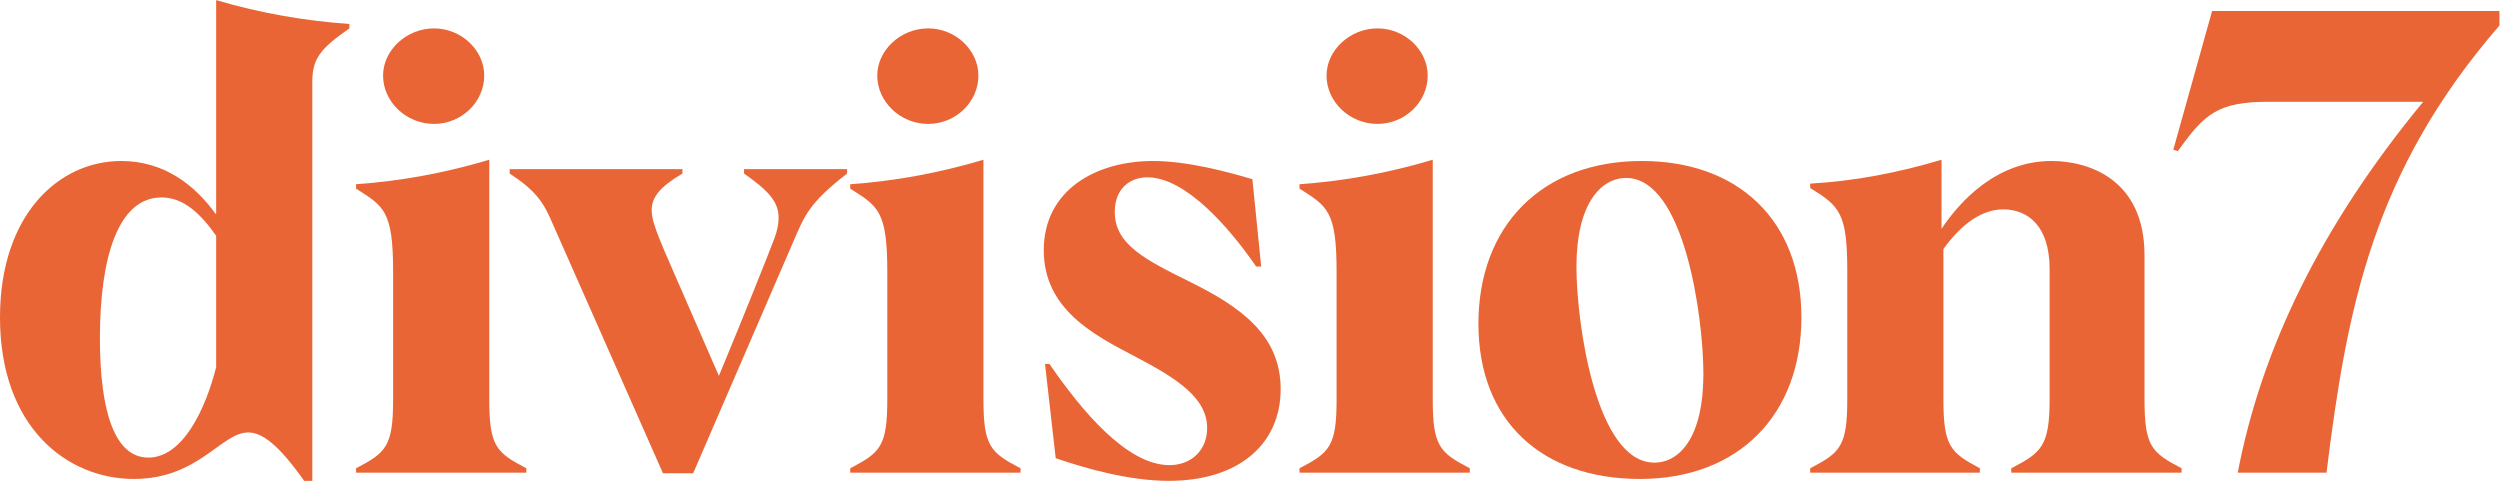 <svg xmlns:dc="http://purl.org/dc/elements/1.1/" xmlns:cc="http://creativecommons.org/ns#" xmlns:rdf="http://www.w3.org/1999/02/22-rdf-syntax-ns#" xmlns:svg="http://www.w3.org/2000/svg" xmlns="http://www.w3.org/2000/svg" viewBox="0 0 2349.293 451.853" height="451.853" width="2349.293" xml:space="preserve" id="svg2" version="1.1"><defs id="defs6"></defs><g transform="matrix(1.333,0,0,-1.333,0,451.853)" id="g10"><g transform="scale(0.1)" id="g12"><path id="path14" style="fill:#E96535;fill-opacity:1;fill-rule:nonzero;stroke:none" d="m 1523.9,801.82 c -75.31,-296.808 -234.79,-637.91 -478.43,-637.91 -234.79,0 -341.111,318.949 -341.111,841.69 0,580.32 132.903,992.3 434.141,992.3 159.47,0 279.08,-119.61 385.4,-270.23 z m 0,1080.9 h -4.43 C 1368.85,2090.93 1151.79,2254.84 854.98,2254.84 411.988,2254.84 0,1873.86 0,1151.78 0,376.551 474.004,13.289 943.578,13.289 c 456.282,0 615.762,327.82 806.242,327.82 97.47,0 212.64,-84.168 394.27,-341.109 h 57.59 v 2813.01 c 0,163.91 57.59,234.79 261.37,376.54 v 31.01 c -310.1,22.15 -624.63,75.31 -939.15,168.34 V 1882.72"></path><path id="path16" style="fill:#E96535;fill-opacity:1;fill-rule:nonzero;stroke:none" d="m 3059.32,2516.21 c 194.91,0 354.39,155.04 354.39,341.1 0,177.19 -159.48,332.24 -354.39,332.24 -194.92,0 -358.83,-155.05 -358.83,-332.24 0,-186.06 163.91,-341.1 358.83,-341.1"></path><path id="path18" style="fill:#E96535;fill-opacity:1;fill-rule:nonzero;stroke:none" d="M 3449.15,575.891 V 2263.69 C 3139.05,2170.67 2824.53,2113.08 2510,2090.93 v -31.01 c 194.92,-124.04 261.37,-155.05 261.37,-584.75 V 575.891 C 2771.37,243.648 2722.64,199.352 2510,88.602 V 57.59 H 3710.52 V 88.602 C 3497.88,199.352 3449.15,243.648 3449.15,575.891"></path><path id="path20" style="fill:#E96535;fill-opacity:1;fill-rule:nonzero;stroke:none" d="m 5245.26,2166.24 c 163.91,-115.18 243.65,-194.92 243.65,-310.09 0,-44.31 -8.86,-93.04 -31.01,-150.62 -48.73,-128.47 -208.21,-527.17 -389.84,-965.729 -327.81,753.089 -389.83,890.419 -420.84,970.149 -31.01,79.75 -53.16,141.76 -53.16,199.35 0,88.6 57.59,163.91 217.07,256.94 v 31.01 H 3592.9 v -31.01 c 177.19,-115.18 234.78,-199.35 287.94,-318.96 L 4673.8,53.16 h 212.64 L 5595.22,1692.23 c 75.31,172.77 106.32,265.8 376.55,474.01 v 31.01 h -726.51 v -31.01"></path><path id="path22" style="fill:#E96535;fill-opacity:1;fill-rule:nonzero;stroke:none" d="m 6543.09,2516.21 c 194.91,0 354.39,155.04 354.39,341.1 0,177.19 -159.48,332.24 -354.39,332.24 -194.92,0 -358.83,-155.05 -358.83,-332.24 0,-186.06 163.91,-341.1 358.83,-341.1"></path><path id="path24" style="fill:#E96535;fill-opacity:1;fill-rule:nonzero;stroke:none" d="M 6932.92,575.891 V 2263.69 c -310.1,-93.02 -624.62,-150.61 -939.15,-172.76 v -31.01 c 194.92,-124.04 261.37,-155.05 261.37,-584.75 V 575.891 c 0,-332.243 -48.73,-376.539 -261.37,-487.289 V 57.59 H 7194.29 V 88.602 C 6981.65,199.352 6932.92,243.648 6932.92,575.891"></path><path id="path26" style="fill:#E96535;fill-opacity:1;fill-rule:nonzero;stroke:none" d="m 8385.9,1404.29 c -323.38,159.48 -527.16,265.8 -527.16,491.72 0,159.48 101.89,243.65 230.36,243.65 265.79,0 571.46,-345.54 766.38,-629.05 h 35.44 l -62.02,615.76 c -177.2,53.16 -460.72,128.47 -699.94,128.47 -407.54,0 -770.8,-208.21 -770.8,-629.06 0,-416.4 354.39,-598.03 642.34,-748.651 296.8,-155.047 509.44,-292.379 509.44,-505.02 0,-155.039 -110.75,-261.359 -265.79,-261.359 -301.24,0 -620.19,385.41 -846.12,713.219 h -31.01 L 7442.33,159.48 C 7650.54,88.602 7956.2,0 8239.72,0 c 496.15,0 788.52,261.371 788.52,646.77 0,380.98 -283.51,580.32 -642.34,757.52"></path><path id="path28" style="fill:#E96535;fill-opacity:1;fill-rule:nonzero;stroke:none" d="m 9710.42,2516.21 c 194.92,0 354.38,155.04 354.38,341.1 0,177.19 -159.46,332.24 -354.38,332.24 -194.91,0 -358.82,-155.05 -358.82,-332.24 0,-186.06 163.91,-341.1 358.82,-341.1"></path><path id="path30" style="fill:#E96535;fill-opacity:1;fill-rule:nonzero;stroke:none" d="M 10100.3,575.891 V 2263.69 c -310.13,-93.02 -624.67,-150.61 -939.19,-172.76 v -31.01 c 194.92,-124.04 261.37,-155.05 261.37,-584.75 V 575.891 c 0,-332.243 -48.73,-376.539 -261.37,-487.289 V 57.59 H 10361.6 V 88.602 C 10149,199.352 10100.3,243.648 10100.3,575.891"></path><path id="path32" style="fill:#E96535;fill-opacity:1;fill-rule:nonzero;stroke:none" d="m 11662.7,128.469 c -412,0 -549.3,983.451 -549.3,1382.141 0,442.99 172.8,624.62 350,624.62 412,0 544.9,-983.45 544.9,-1382.14 0,-447.418 -168.4,-624.621 -345.6,-624.621 z m -88.6,2126.371 c -708.8,0 -1151.8,-460.72 -1151.8,-1147.36 0,-686.64 447.5,-1094.191 1138.5,-1094.191 695.5,0 1138.5,451.852 1138.5,1138.491 0,686.64 -447.4,1103.06 -1125.2,1103.06"></path><path id="path34" style="fill:#E96535;fill-opacity:1;fill-rule:nonzero;stroke:none" d="M 15118,575.891 V 1590.35 c 0,536.02 -394.3,664.49 -655.7,664.49 -385.4,0 -646.7,-283.52 -775.2,-478.44 v 487.29 c -310.1,-93.02 -615.8,-150.61 -925.9,-168.33 v -31.01 c 208.2,-128.47 261.4,-177.2 261.4,-584.76 V 575.891 c 0,-332.243 -48.7,-376.539 -261.4,-487.289 V 57.59 h 1196.1 V 88.602 C 13749.1,199.352 13700.4,243.648 13700.4,575.891 V 1634.65 c 93,128.46 239.2,279.08 420.8,279.08 177.2,0 327.8,-119.61 327.8,-420.84 0,-208.21 0,-407.55 0,-611.331 V 575.891 c 0,-332.243 -57.6,-376.539 -270.2,-487.289 V 57.59 h 1200.5 V 88.602 C 15166.7,199.352 15118,243.648 15118,575.891"></path><g transform="scale(1.081)" id="g36"><path id="path38" style="fill:#E96535;fill-opacity:1;fill-rule:nonzero;stroke:none" d="m 14425.9,3063.8 -253,-904.87 30.1,-8.58 c 171.5,240.16 257.3,321.64 591.8,321.64 h 1007.8 C 15133.5,1661.46 14747.6,859.513 14593.2,53.276 h 578.9 C 15305.1,1125.4 15472.3,2013.12 16300,2969.45 v 94.35 h -1874.1"></path></g></g></g></svg>